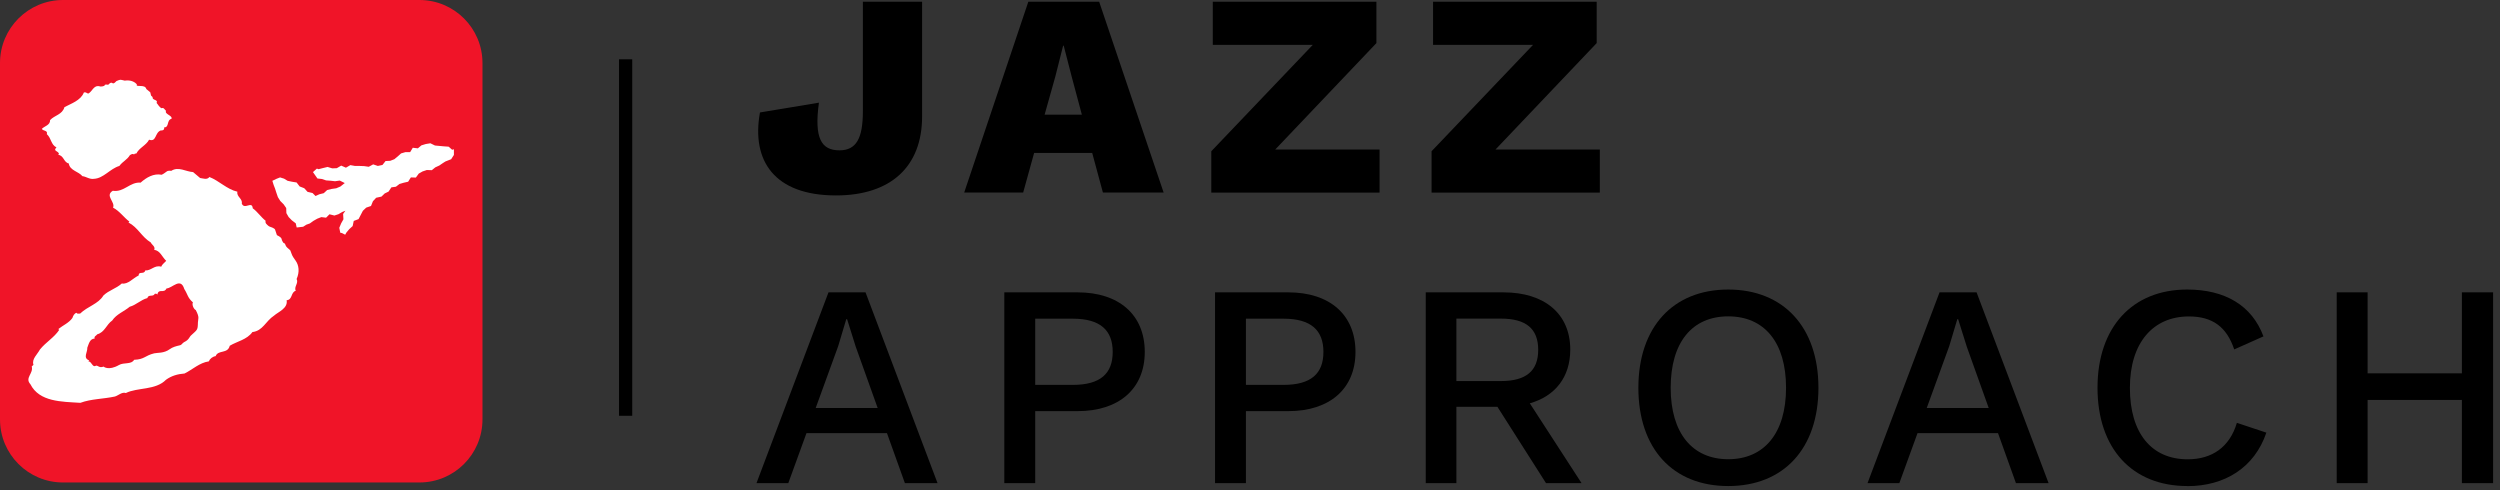 <svg width="301" height="59" viewBox="0 0 301 59" fill="none" xmlns="http://www.w3.org/2000/svg">
<rect x="0" y="0" width="301" height="59" fill="#333333" stroke="none"/>
<g clip-path="url(#clip0_19_83)">
<path d="M76.12 7.14H74.53V50.06H76.12V7.14Z" fill="black"/>
<path d="M111.02 14.03C111.02 20.05 107.26 23.53 100.65 23.53C93.2 23.53 90.45 19.32 91.5 13.54L98.6 12.36C98.01 16.64 98.88 18.1 101.07 18.1C103.09 18.1 103.89 16.67 103.89 13.4V0.21H111.02V14.03Z" fill="black"/>
<path d="M131.51 18.41H124.51L123.19 23.18H116.09L123.81 0.21H132.34L140.1 23.18H132.79L131.5 18.41H131.51ZM130.26 13.82L129.04 9.26L128.07 5.5H128L127.06 9.22L125.77 13.81H130.26V13.82Z" fill="black"/>
<path d="M166.1 18V23.19H145.84V18.21L158.06 5.4H146.02V0.21H165.72V5.19L153.54 18H166.11H166.1Z" fill="black"/>
<path d="M192.62 18V23.19H172.36V18.21L184.58 5.4H172.54V0.21H192.24V5.19L180.06 18H192.63H192.62Z" fill="black"/>
<path d="M106.78 52.15H97.1L94.91 58.17H91.08L99.75 35.2H104.21L112.88 58.17H108.95L106.79 52.15H106.78ZM105.67 49.12L103.03 41.74L101.99 38.43H101.89L100.92 41.67L98.21 49.12H105.69H105.67Z" fill="black"/>
<path d="M137.83 42.37C137.83 46.83 134.7 49.5 129.76 49.5H124.64V58.17H120.92V35.2H129.76C134.7 35.2 137.83 37.88 137.83 42.37ZM133.97 42.37C133.97 39.76 132.47 38.37 129.17 38.37H124.64V46.34H129.17C132.48 46.34 133.97 44.98 133.97 42.37Z" fill="black"/>
<path d="M163.2 42.37C163.2 46.83 160.07 49.5 155.13 49.5H150.01V58.17H146.29V35.2H155.13C160.07 35.2 163.2 37.88 163.2 42.37ZM159.34 42.37C159.34 39.76 157.84 38.37 154.54 38.37H150.01V46.34H154.54C157.85 46.34 159.34 44.98 159.34 42.37Z" fill="black"/>
<path d="M180.29 48.98H175.35V58.17H171.66V35.2H181.02C185.96 35.2 189.06 37.78 189.06 42.09C189.06 45.4 187.25 47.69 184.19 48.56L190.42 58.17H186.14L180.29 48.98ZM175.35 45.88H180.71C183.74 45.88 185.2 44.66 185.2 42.12C185.2 39.58 183.74 38.36 180.71 38.36H175.35V45.88Z" fill="black"/>
<path d="M218.94 46.69C218.94 54 214.76 58.52 208.08 58.52C201.4 58.52 197.26 54 197.26 46.69C197.26 39.38 201.44 34.86 208.08 34.86C214.72 34.86 218.94 39.38 218.94 46.69ZM201.15 46.69C201.15 52.15 203.76 55.29 208.08 55.29C212.4 55.29 215.04 52.16 215.04 46.69C215.04 41.22 212.43 38.09 208.08 38.09C203.73 38.09 201.15 41.22 201.15 46.69Z" fill="black"/>
<path d="M240.55 52.15H230.87L228.68 58.17H224.85L233.52 35.2H237.98L246.65 58.17H242.72L240.56 52.15H240.55ZM239.44 49.12L236.8 41.74L235.76 38.43H235.66L234.69 41.67L231.98 49.12H239.46H239.44Z" fill="black"/>
<path d="M263.36 58.52C256.71 58.52 252.54 54 252.54 46.69C252.54 39.38 256.75 34.86 263.33 34.86C267.89 34.86 271.13 36.77 272.52 40.5L269 42.07C268.09 39.36 266.39 38.1 263.54 38.1C259.26 38.1 256.44 41.23 256.44 46.7C256.44 52.17 259.05 55.3 263.4 55.3C266.32 55.3 268.45 53.84 269.32 50.91L272.87 52.09C271.44 56.3 267.86 58.53 263.37 58.53L263.36 58.52Z" fill="black"/>
<path d="M300.17 35.2V58.17H296.41V48.15H285.06V58.17H281.34V35.2H285.06V44.95H296.41V35.2H300.17Z" fill="black"/>
<path d="M50.5 0H7.59C3.398 0 0 3.398 0 7.59V50.5C0 54.692 3.398 58.09 7.59 58.09H50.5C54.692 58.09 58.09 54.692 58.09 50.5V7.59C58.09 3.398 54.692 0 50.5 0Z" fill="#F01428"/>
<path d="M16.48 10.15C16.27 10.58 17.46 10.07 17.62 10.72L18.09 11.11L18.19 11.51L18.38 11.69C18.28 12.1 19.08 11.96 18.85 12.39C19.05 12.6 19.15 12.88 19.45 13.03C19.73 12.93 19.77 13.14 19.99 13.35C19.78 13.75 20.81 13.91 20.65 14.3C20.03 14.47 20.41 15.34 19.76 15.34C19.85 15.77 19.34 15.71 19.34 15.71C18.63 15.98 18.85 17.14 17.95 16.82C17.59 17.51 16.76 17.79 16.42 18.48C16.31 18.5 16.18 18.47 16.14 18.61C15.99 18.44 15.76 18.61 15.64 18.68C15.29 19.26 14.8 19.41 14.37 19.98C13.24 20.32 12.46 21.48 11.31 21.53C10.79 21.62 10.36 21.25 9.92 21.21C9.48 20.65 8.4 20.54 8.28 19.68C7.66 19.55 7.7 18.73 7.01 18.64L7.1 18.52C7.01 18.15 6.33 18.2 6.8 17.75C6.11 17.4 6.21 16.68 5.64 16.15C5.79 15.66 5.14 15.79 5.04 15.51C5.38 15.17 6.05 15.07 6.03 14.46C6.57 13.87 7.5 13.81 7.76 12.9C8.54 12.48 9.72 12.1 10.09 11.15C10.31 11.03 10.44 11.23 10.62 11.27C11.1 11.05 11.25 10.25 11.95 10.38C12.18 10.49 12.58 10.33 12.58 10.33C12.55 10.09 13.02 10.21 13.02 10.21C13.66 9.55 13.39 10.46 14.02 9.76C14.57 9.54 14.4 9.58 15.03 9.71C15.03 9.71 15.91 9.52 16.48 10.15ZM35.6 35.01C34.99 35.21 35.24 36.09 34.51 36.15C34.69 37.12 33.49 37.56 33.01 37.99C31.96 38.68 31.66 39.83 30.39 39.98C29.73 40.9 28.56 41.09 27.66 41.63C27.42 42.63 26.27 42.09 25.96 42.88C25.6 42.93 25.27 43.19 25.14 43.51C24.02 43.67 23.19 44.49 22.22 44.97C21.39 45.03 20.64 45.25 19.99 45.72C18.72 47.01 16.58 46.62 15.15 47.32C14.7 47.16 14.26 47.61 13.84 47.74C12.47 48.04 10.96 48.02 9.68 48.5C7.43 48.36 4.74 48.4 3.66 46.26C2.95 45.49 4.06 44.96 3.82 44.12L4.03 43.93C3.79 43.23 4.5 42.67 4.81 42.08C5.54 41.18 6.5 40.66 7.13 39.72L7.02 39.62C7.59 39.16 8.3 38.88 8.72 38.28C8.8 38.03 8.94 37.73 9.22 37.66C9.31 37.85 9.5 37.72 9.64 37.76C10.58 36.86 11.83 36.61 12.45 35.58C13.12 34.94 13.98 34.75 14.67 34.13C15.41 34.27 15.99 33.5 16.69 33.17C16.7 32.6 17.35 33.1 17.49 32.56C18.21 32.61 18.6 31.87 19.41 32.11C19.51 31.83 19.81 31.64 20.01 31.4C19.52 30.96 19.29 30.16 18.57 30.09C18.73 29.67 18.29 29.5 18.15 29.19C17.04 28.51 16.62 27.39 15.47 26.79L15.58 26.68C14.92 26.2 14.41 25.41 13.61 25C13.92 24.32 12.59 23.57 13.58 22.97C14.94 23.18 15.64 21.88 16.93 21.99C17.62 21.37 18.5 20.85 19.46 21.04C19.68 20.95 19.87 20.79 20.07 20.65C20.25 20.5 20.62 20.57 20.62 20.57C21.48 20.01 22.38 20.67 23.25 20.72L24.09 21.43C24.43 21.47 24.94 21.69 25.21 21.31C26.38 21.76 27.33 22.8 28.58 23.08C28.46 23.7 29.23 23.9 29.11 24.51C29.44 25.31 30.35 24.13 30.43 25.08C30.99 25.48 31.42 26.14 31.98 26.58C31.9 26.88 32.13 27.02 32.31 27.19C32.38 27.24 32.44 27.28 32.51 27.3C32.51 27.3 33.06 27.46 33.12 27.65C33.18 27.84 33.34 28.31 33.34 28.31C33.34 28.31 33.86 28.54 33.9 28.76C33.93 28.98 34.12 29.23 34.12 29.23L34.31 29.34C34.31 29.34 34.41 29.69 34.6 29.83C34.79 29.97 34.96 30.16 34.96 30.16C35.22 30.86 35.15 30.75 35.59 31.38C35.98 31.92 36.1 32.73 35.71 33.6C35.99 34.08 35.34 34.56 35.62 35.02L35.6 35.01ZM23.54 37.32C23.28 37.15 23.09 36.64 23.23 36.41C22.57 35.83 22.62 35.47 22.19 34.8C21.74 33.34 20.77 34.69 20.05 34.73C19.72 35.39 19.12 34.66 18.94 35.47C18.88 35.34 18.75 35.36 18.64 35.37C18.44 35.8 17.88 35.38 17.74 35.89C16.96 36.09 16.38 36.73 15.62 36.93C14.93 37.51 14.02 37.82 13.51 38.59C12.79 39.09 12.62 40 11.71 40.25C11.61 40.42 11.29 40.49 11.4 40.76C10.79 40.79 10.69 41.43 10.51 41.87C10.56 42.38 9.94 43.11 10.74 43.39L10.64 43.5C11.08 43.54 11.11 44.31 11.57 44.02C11.85 44.02 11.95 44.33 12.47 44.14C12.47 44.14 13.06 44.67 14.32 43.95C14.92 43.6 15.8 43.92 16.15 43.32C17.42 43.27 17.42 42.82 18.57 42.54C18.93 42.45 19.74 42.56 20.44 42.04C20.78 41.79 21.22 41.67 21.63 41.58C21.93 41.52 21.92 41.31 22.19 41.18C22.77 40.91 22.8 40.54 23.03 40.36C23.7 39.74 23.79 39.74 23.82 39.11C23.82 38.26 24.09 38.33 23.56 37.31L23.54 37.32ZM54.66 18.64L54.32 19.17L53.63 19.44L53.33 19.63L52.89 19.93L52.41 20.15L51.99 20.49L51.39 20.47L50.88 20.64L50.42 20.9L50.07 21.38L49.47 21.36L49.14 21.88L48.61 22L48.1 22.15L47.67 22.48L47.12 22.56L46.78 23.07L46.32 23.29L45.93 23.67L45.29 23.81L44.9 24.23L44.67 24.8L44.09 25L43.69 25.38L43.43 25.88L43.17 26.38L42.59 26.6L42.46 27.22L42.05 27.59L41.7 28.01L41.56 28.26L41.17 28.06L40.97 28.02L40.85 27.43L41.07 26.9L41.35 26.4L41.31 25.76L41.59 25.37L41.21 25.52L40.75 25.79L40.26 25.95L39.67 25.8L39.26 26.21L38.69 26.14L38.2 26.33L37.74 26.59L37.31 26.9L36.89 27.05L36.5 27.3L35.72 27.39L35.61 26.89L35.14 26.53L34.75 26.13L34.48 25.66L34.46 25.05L34.15 24.6L33.75 24.2L33.46 23.74L33.28 23.22L33.11 22.69L32.95 22.28L32.79 21.77L33.29 21.53L33.72 21.36L34.2 21.51L34.63 21.77L35.15 21.88L35.71 21.97L36.08 22.45L36.63 22.66L37.03 23.1L37.63 23.24L37.99 23.6L38.45 23.39L38.98 23.26L39.39 22.88L39.92 22.75L40.48 22.67L40.98 22.46L41.51 22.04L40.91 21.74L40.34 21.82L39.8 21.76L39.26 21.72L38.75 21.55L38.22 21.49L37.68 20.72L38.15 20.3L38.36 20.37L38.9 20.23L39.44 20.1L40 20.27L40.55 20.25L41.08 19.94L41.65 20.19L42.18 19.88L42.74 19.98H43.29L43.84 20L44.4 20.08L44.93 19.79L45.49 19.98L46.05 19.86L46.42 19.39L46.99 19.36L47.48 19.17L47.89 18.83L48.29 18.47L48.8 18.32H49.38L49.7 17.79L50.31 17.86L50.74 17.5L51.27 17.34L51.82 17.25L52.37 17.52L52.9 17.57L53.44 17.62L54.02 17.66L54.44 18.03L54.65 17.97V18.66L54.66 18.64Z" fill="white"/>
</g>
<defs>
<clipPath id="clip0_19_83">
<rect width="300.17" height="58.52" fill="white"/>
</clipPath>
</defs>
</svg>
